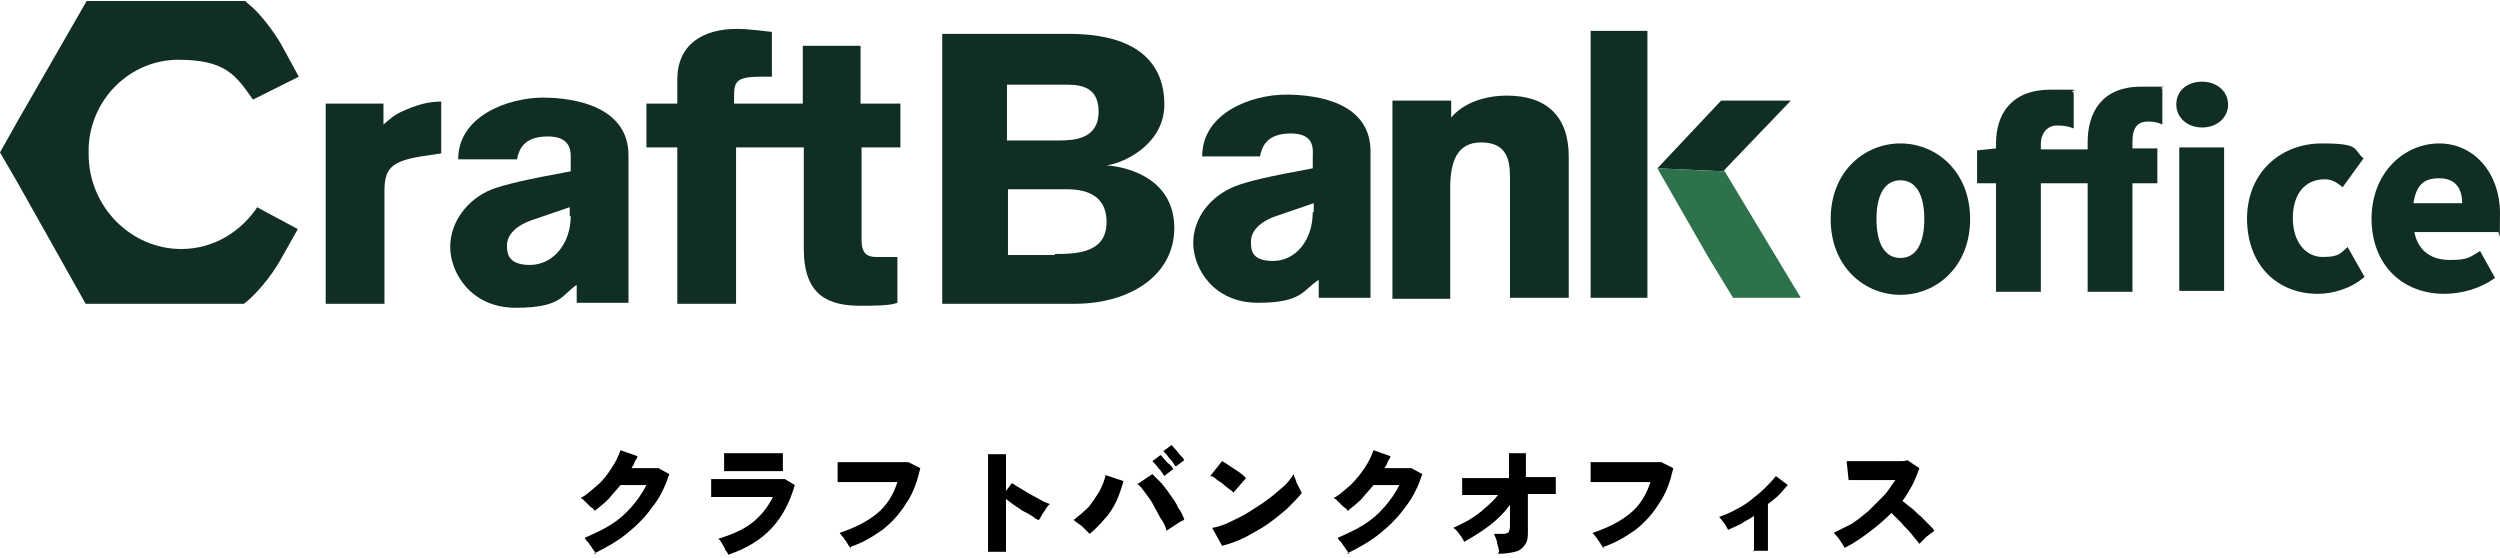 <?xml version="1.0" encoding="UTF-8"?>
<svg id="_レイヤー_1" data-name="レイヤー_1" xmlns="http://www.w3.org/2000/svg" xmlns:xlink="http://www.w3.org/1999/xlink" version="1.1" viewBox="0 0 251 56">
  <!-- Generator: Adobe Illustrator 29.3.1, SVG Export Plug-In . SVG Version: 2.1.0 Build 151)  -->
  <defs>
    <style>
      .st0 {
        fill: none;
      }

      .st1 {
        fill: #2e724c;
      }

      .st2 {
        fill: #102e24;
      }

      .st3 {
        clip-path: url(#clippath);
      }
    </style>
    <clipPath id="clippath">
      <rect class="st0" width="251" height="31"/>
    </clipPath>
  </defs>
  <path d="M59.8,55.6c0-.2-.2-.3-.3-.5-.1-.2-.3-.4-.4-.6-.2-.2-.3-.3-.4-.5.9-.4,1.8-.8,2.6-1.3.8-.5,1.5-1.1,2.1-1.8.6-.7,1.1-1.4,1.5-2.2-.3,0-.7,0-1,0-.3,0-.6,0-.9,0-.3,0-.5,0-.7,0-.4.5-.8.9-1.2,1.4-.4.4-.9.8-1.4,1.2,0-.1-.2-.3-.4-.4-.2-.2-.3-.3-.5-.5-.2-.2-.3-.3-.5-.4.6-.3,1.1-.8,1.7-1.3s1-1.1,1.4-1.7c.4-.6.7-1.2.9-1.8l1.7.6c0,.2-.2.4-.3.6,0,.2-.2.4-.3.6.3,0,.7,0,1,0s.7,0,1,0c.3,0,.6,0,.7,0l1.1.6c-.4,1.2-.9,2.3-1.7,3.3-.7,1-1.6,1.9-2.6,2.7-1,.8-2.1,1.4-3.3,2ZM73.1,55.7c0-.1-.1-.3-.3-.5,0-.2-.2-.4-.3-.6-.1-.2-.2-.4-.4-.5,1.3-.4,2.5-.9,3.4-1.6.9-.7,1.6-1.6,2.1-2.6-.4,0-.9,0-1.4,0-.5,0-1,0-1.5,0-.5,0-1,0-1.5,0-.4,0-.8,0-1.2,0-.3,0-.5,0-.6,0v-1.8c0,0,.4,0,.8,0,.4,0,.8,0,1.3,0,.5,0,1,0,1.5,0,.5,0,1,0,1.5,0,.5,0,.9,0,1.3,0,.4,0,.7,0,1,0l1,.6c-.5,1.7-1.2,3.1-2.3,4.3-1.1,1.2-2.6,2.1-4.4,2.7ZM72.7,47.3v-1.8c.2,0,.6,0,1.1,0s1.1,0,1.9,0,1.3,0,1.8,0c.5,0,.9,0,1.1,0v1.8c-.2,0-.5,0-1,0-.5,0-1.1,0-1.9,0s-.8,0-1.2,0c-.4,0-.8,0-1.1,0-.3,0-.5,0-.7,0ZM85.4,55.1c0-.1-.2-.3-.3-.5-.1-.2-.3-.4-.4-.6-.2-.2-.3-.4-.4-.5,1.5-.5,2.7-1.1,3.7-1.9,1-.8,1.7-1.9,2.1-3.2-.4,0-.8,0-1.3,0-.5,0-1,0-1.4,0-.5,0-1,0-1.4,0-.4,0-.8,0-1.2,0-.3,0-.5,0-.7,0v-2c.2,0,.6,0,1.1,0s1,0,1.6,0,1.1,0,1.7,0,1.1,0,1.5,0c.5,0,.9,0,1.2,0l1.2.6c-.3,1.3-.7,2.5-1.4,3.5-.6,1-1.4,1.9-2.4,2.7-1,.7-2,1.3-3.2,1.7ZM99.2,55.5v-9.9h1.8v3.7l.6-.8c.2.1.4.3.8.5.3.2.7.4,1,.6.4.2.7.4,1.1.6.3.2.6.3.9.4-.1.1-.3.3-.4.5-.1.2-.3.4-.4.6-.1.2-.2.4-.3.5-.2,0-.4-.2-.7-.4-.3-.2-.5-.3-.9-.5-.3-.2-.6-.4-.9-.6-.3-.2-.5-.4-.8-.6v5.3h-1.8ZM109.3,53.5c-.2-.2-.4-.4-.7-.7-.3-.2-.6-.4-.8-.6.5-.4,1-.8,1.5-1.3.4-.5.8-1.1,1.1-1.6.3-.6.5-1.1.6-1.6l1.8.6c-.2.7-.4,1.3-.7,2-.3.6-.7,1.3-1.2,1.8-.5.6-1,1.1-1.5,1.5ZM117.1,53.2c-.1-.4-.3-.8-.6-1.2-.2-.4-.5-.9-.7-1.3s-.5-.8-.8-1.2c-.3-.4-.5-.7-.8-.9l1.5-1c.3.3.6.6.9.9.3.4.6.7.9,1.2.3.4.6.8.8,1.3.3.4.5.8.6,1.2-.3.1-.6.3-.9.5-.3.2-.6.4-.9.6ZM116.9,47.8c-.2-.3-.3-.5-.6-.8-.2-.3-.4-.5-.6-.7l.8-.6c.1,0,.2.2.4.4.2.2.3.4.5.5.2.2.3.3.4.5l-.8.6ZM118,46.8c-.2-.3-.3-.5-.6-.8-.2-.3-.4-.5-.6-.7l.8-.6c.1,0,.2.2.4.4.2.2.3.4.5.6.2.2.3.3.4.5l-.8.6ZM122.7,54.8l-1-1.8c.6-.1,1.2-.3,1.8-.6.6-.3,1.3-.6,1.9-1,.6-.4,1.3-.8,1.8-1.2.6-.4,1.1-.9,1.6-1.3.5-.4.8-.9,1.1-1.3,0,.2.1.4.2.6,0,.2.2.5.3.7.1.2.2.4.3.6-.4.5-.9,1-1.5,1.6-.6.5-1.2,1-1.9,1.5-.7.5-1.5.9-2.2,1.3-.8.4-1.6.7-2.4.9ZM123.9,49.5c-.1-.1-.3-.3-.5-.4-.2-.2-.4-.3-.6-.5-.2-.2-.5-.3-.7-.5s-.4-.3-.6-.3l1.2-1.5c.2.1.5.3.8.5.3.2.6.4.9.6s.5.4.7.6l-1.3,1.5ZM135.4,55.6c0-.2-.2-.3-.3-.5-.1-.2-.3-.4-.4-.6-.2-.2-.3-.3-.4-.5.9-.4,1.8-.8,2.6-1.3.8-.5,1.5-1.1,2.1-1.8.6-.7,1.1-1.4,1.5-2.2-.3,0-.7,0-1,0-.3,0-.6,0-.9,0-.3,0-.5,0-.7,0-.4.5-.8.9-1.2,1.4-.4.4-.9.8-1.4,1.2,0-.1-.2-.3-.4-.4-.2-.2-.3-.3-.5-.5-.2-.2-.3-.3-.5-.4.6-.3,1.1-.8,1.7-1.3.5-.5,1-1.1,1.4-1.7.4-.6.7-1.2.9-1.8l1.7.6c0,.2-.2.4-.3.6,0,.2-.2.4-.3.6.3,0,.7,0,1,0s.7,0,1,0c.3,0,.6,0,.7,0l1.1.6c-.4,1.2-.9,2.3-1.7,3.3-.7,1-1.6,1.9-2.6,2.7-1,.8-2.1,1.4-3.3,2ZM150.5,55.4c0-.3-.1-.5-.2-.9,0-.3-.2-.6-.3-.9.5,0,.8,0,1,0,.2,0,.4-.1.5-.2,0-.1.1-.3.1-.5s0-.3,0-.7c0-.4,0-.9,0-1.5-.6.8-1.3,1.5-2.1,2.1-.8.6-1.6,1.1-2.5,1.6-.1-.3-.3-.5-.5-.8-.2-.3-.4-.5-.6-.6.5-.2,1-.5,1.6-.8.6-.4,1.1-.7,1.6-1.2.5-.4,1-.9,1.3-1.3-.6,0-1.1,0-1.6,0-.5,0-.9,0-1.3,0-.4,0-.6,0-.7,0v-1.7c.1,0,.5,0,1,0s1.1,0,1.7,0c.6,0,1.3,0,2,0v-2.5c0,0,1.7,0,1.7,0v2.4c.7,0,1.3,0,1.8,0,.5,0,.9,0,1.2,0v1.7c-.2,0-.5,0-1,0-.5,0-1.1,0-1.8,0,0,.6,0,1.1,0,1.7,0,.5,0,1,0,1.4,0,.4,0,.6,0,.6,0,.6,0,1-.3,1.4-.2.3-.5.6-1,.7-.4.1-1,.2-1.7.2ZM161,55.1c0-.1-.2-.3-.3-.5-.1-.2-.3-.4-.4-.6-.2-.2-.3-.4-.4-.5,1.5-.5,2.7-1.1,3.7-1.9,1-.8,1.7-1.9,2.1-3.2-.4,0-.8,0-1.3,0-.5,0-1,0-1.4,0-.5,0-1,0-1.4,0s-.8,0-1.2,0c-.3,0-.5,0-.7,0v-2c.2,0,.6,0,1.1,0,.5,0,1,0,1.6,0s1.1,0,1.7,0,1.1,0,1.5,0c.5,0,.9,0,1.2,0l1.2.6c-.3,1.3-.7,2.5-1.4,3.5-.6,1-1.4,1.9-2.4,2.7-1,.7-2,1.3-3.2,1.7ZM176.1,55.4v-3.6c-.4.3-.9.5-1.3.8-.4.2-.9.4-1.3.6-.1-.2-.2-.4-.4-.7-.2-.2-.3-.4-.5-.6.5-.2,1.1-.4,1.6-.7.6-.3,1.1-.6,1.6-1,.5-.4,1-.8,1.4-1.2.4-.4.8-.8,1.1-1.2l1.2.9c-.3.3-.6.7-.9,1-.3.3-.7.6-1.1.9v4.7h-1.5ZM185.2,55c-.1-.2-.3-.5-.5-.8-.2-.3-.4-.5-.6-.7.6-.3,1.2-.6,1.8-.9.6-.4,1.1-.8,1.7-1.3.5-.5,1-1,1.5-1.5s.8-1.1,1.2-1.6c-.4,0-.8,0-1.3,0-.5,0-.9,0-1.4,0-.4,0-.8,0-1.2,0-.4,0-.6,0-.8,0l-.2-1.9c.2,0,.5,0,.9,0,.4,0,.9,0,1.4,0,.5,0,1,0,1.5,0,.5,0,1,0,1.4,0,.4,0,.7,0,.9-.1l1.2.8c-.2.6-.4,1.1-.7,1.7-.3.5-.6,1.1-1,1.6.3.2.6.5.9.7s.6.6.9.8c.3.3.6.6.8.8.3.3.5.5.6.7-.3.2-.5.4-.8.6-.2.2-.5.5-.7.7-.2-.3-.5-.6-.8-1-.3-.4-.7-.7-1-1.1-.4-.4-.7-.7-1-1-.7.7-1.4,1.3-2.2,1.9-.8.6-1.5,1.1-2.3,1.5Z"/>
  <g class="st3">
    <g>
      <path class="st2" d="M25.9,20.7c-1.7,2.6-4.5,4.3-7.7,4.3-5.1,0-9.3-4.3-9.3-9.5s0-.5,0-.7c.2-4.9,4.2-8.8,9-8.8s5.8,1.6,7.5,4l4.6-2.3h0c0,0-1.8-3.3-1.8-3.3-.7-1.2-1.9-2.8-2.9-3.7l-.7-.6h-15.9L1.8,12.1l-1.8,3.2,1.8,3.1,6.8,12.1h15.9c1.3-1,2.8-2.9,3.6-4.3l1.8-3.2h0c0,0-4.1-2.2-4.1-2.2h0Z"/>
      <path class="st2" d="M38.5,10.4v2.1c.5-.4,1-1,2.3-1.5,1.6-.7,2.7-.8,3.5-.8v5.2l-2,.3c-3.1.5-3.7,1.3-3.7,3.5v11.3h-5.9V10.4h5.7Z"/>
      <path class="st2" d="M86.4,10.4v-5.8h-5.8v5.8h-6.9v-.7c0-1.5.2-2,2.7-2h1.1V3.2c-.2,0-2.2-.3-3.5-.3-3.5,0-6,1.6-6,5.1v2.4h-3.1v4.4h3.1v15.7h5.9v-15.7h6.8v10.2c0,4.7,2.5,5.7,5.7,5.7s3.3-.2,3.7-.3v-4.6s-1.7,0-2.1,0c-.9,0-1.5-.3-1.5-1.7v-9.3h3.9v-4.4h-3.9,0Z"/>
      <path class="st2" d="M63.1,15.6c0-4.8-5.2-5.8-8.6-5.8s-8.5,1.8-8.5,6.2h5.9c.2-.9.6-2.3,3.1-2.3s2.3,1.7,2.3,2.4v1.1c-4.4.8-6.5,1.3-7.9,1.8-2.5,1-4.2,3.3-4.2,5.8s2,6.1,6.6,6.1,4.6-1.3,6.1-2.3v1.8h5.2v-14.8ZM57.3,21.7c0,2.8-1.8,4.9-4.1,4.9s-2.3-1.3-2.3-2,.5-1.8,2.5-2.5l3.8-1.3v.9Z"/>
      <path class="st2" d="M94.7,3.4h12.6c7.1,0,9.6,3.1,9.6,7.1s-4.1,5.9-5.8,6.1c2.6.2,6.8,1.6,6.8,6.3s-4.4,7.6-10,7.6h-13.3V3.4ZM106.3,14.1c1.5,0,4-.1,4-2.9s-2.3-2.7-3.6-2.7h-5.6v5.6h5.1ZM105.9,25.5c2.2,0,5.2-.1,5.2-3.2s-2.7-3.3-4.1-3.3h-5.8v6.6h4.7Z"/>
      <path class="st2" d="M151.6,29.9v-12.2c0-1.9-.5-3.4-2.9-3.4s-3.1,1.9-3.1,4.6v11.1h-5.8V10.1h5.9v1.7c.9-1.1,2.8-2.2,5.6-2.2,4,0,6.2,2.1,6.2,6.1v14.2h-5.8Z"/>
      <path class="st2" d="M137.6,29.9v-14.7c0-4.8-5.1-5.7-8.5-5.7s-8.4,1.8-8.4,6.2h5.8c.2-.9.6-2.3,3.1-2.3s2.2,1.7,2.2,2.4v1.1c-4.4.8-6.5,1.3-7.8,1.8-2.5,1-4.2,3.2-4.2,5.7s2,6,6.5,6,4.5-1.3,6.1-2.3v1.8h5.2ZM131.8,21.3c0,2.8-1.7,4.9-4,4.9s-2.2-1.3-2.2-2,.5-1.8,2.5-2.5l3.8-1.3v.9h0Z"/>
      <path class="st2" d="M159.7,3.1v26.8h5.7v-13s0-13.8,0-13.8h-5.7Z"/>
      <path class="st2" d="M173,17.2l6.8-7.1h-7l-6.4,6.8,6.6.3Z"/>
      <path class="st1" d="M173,17.2l-6.6-.3,5.1,8.9,2.5,4.1h6.8l-7.7-12.8Z"/>
      <path class="st2" d="M183.8,22c0-4.8,3.4-7.6,7-7.6s7,2.8,7,7.6-3.4,7.6-7,7.6-7-2.8-7-7.6ZM193.2,22c0-2.4-.8-3.9-2.4-3.9s-2.4,1.5-2.4,3.9.8,3.9,2.4,3.9,2.4-1.5,2.4-3.9Z"/>
      <path class="st2" d="M209.6,14.3c0-3,1.4-5.6,5.4-5.6s1.4,0,2.1.2v3.6c-.4-.2-.9-.3-1.4-.3-1,0-1.6.5-1.6,2v.7h2.5v3.5h-2.5v10.9h-4.5v-10.9h-4.7v10.9h-4.5v-10.9h-1.9v-3.3l1.9-.2v-.5c0-2.9,1.5-5.4,5.5-5.4s1.6,0,2.3.3v3.6c-.5-.2-.9-.3-1.7-.3s-1.6.6-1.6,1.9v.5h4.7v-.6h0ZM218.5,10.5c0-1.4,1.1-2.3,2.6-2.3s2.6,1,2.6,2.3-1.1,2.3-2.6,2.3-2.6-1-2.6-2.3ZM218.8,14.8h4.5v14.4h-4.5v-14.4Z"/>
      <path class="st2" d="M225.6,22c0-4.8,3.5-7.6,7.5-7.6s3.1.6,4.2,1.5l-2.1,2.9c-.7-.6-1.2-.8-1.8-.8-2,0-3.2,1.5-3.2,3.9s1.3,3.9,3,3.9,1.8-.4,2.5-1l1.7,3c-1.4,1.2-3.2,1.7-4.7,1.7-4,0-7.1-2.8-7.1-7.6h0Z"/>
      <path class="st2" d="M238.1,22c0-4.7,3.3-7.6,6.8-7.6s6.1,3,6.1,7-.1,1.6-.2,1.9h-8.4c.4,2,1.8,2.8,3.6,2.8s2-.3,3-.9l1.5,2.7c-1.5,1.1-3.4,1.6-5.1,1.6-4.1,0-7.3-2.8-7.3-7.6h0ZM247.2,20.4c0-1.4-.6-2.5-2.3-2.5s-2.3.8-2.6,2.5h4.9Z"/>
    </g>
  </g>
</svg>
